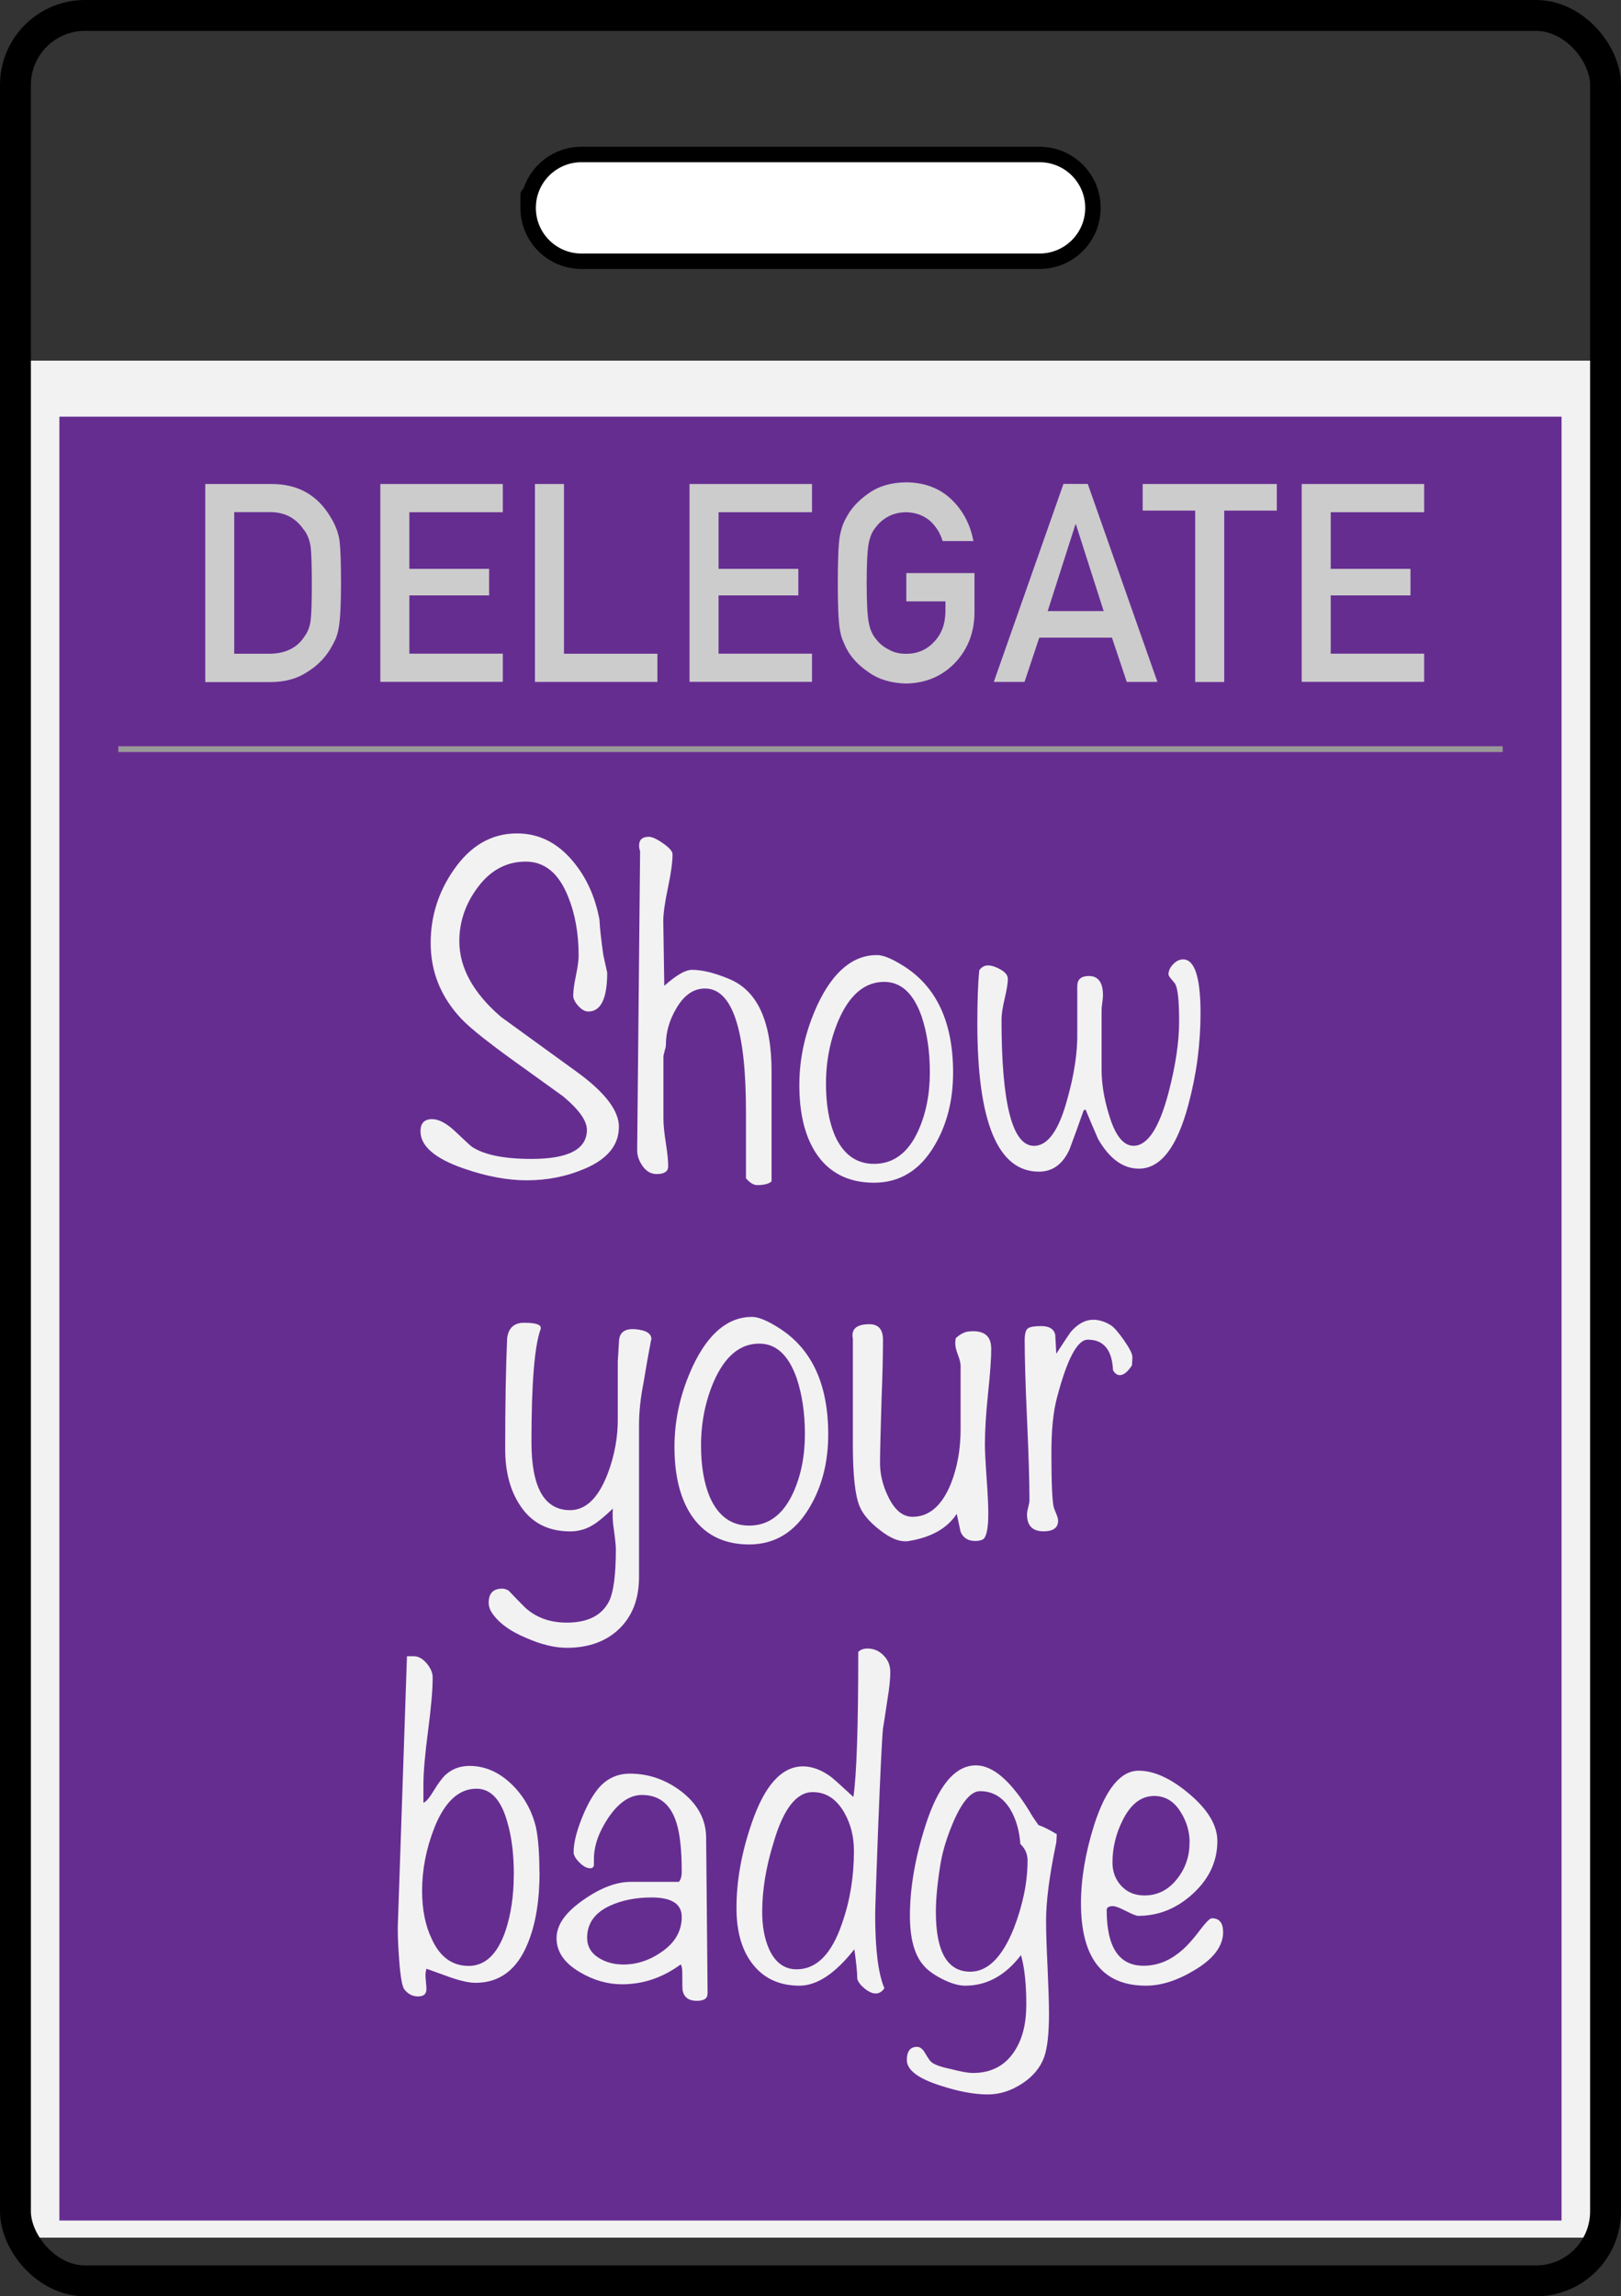 <?xml version="1.0" encoding="UTF-8"?><svg id="Layer_1" xmlns="http://www.w3.org/2000/svg" viewBox="0 0 209.91 297.27"><rect x="0" y="0" width="209.91" height="297.27" fill="#333333" stroke="none"/><defs><style>.cls-1{fill:#662d91;}.cls-2{fill:#ccc;}.cls-3{fill:#fff;}.cls-4{fill:#f2f2f2;}.cls-5{stroke-width:2px;}.cls-5,.cls-6,.cls-7,.cls-8{fill:none;stroke-miterlimit:10;}.cls-5,.cls-7,.cls-8{stroke:#000;}.cls-6{stroke:#999;stroke-width:.75px;}.cls-7{stroke-width:4px;}.cls-8{stroke-width:3px;}</style></defs><rect class="cls-4" x="3.5" y="46.69" width="202.9" height="242.99"/><rect class="cls-7" x="2" y="2" width="205.91" height="293.27" rx="9" ry="9"/><rect class="cls-8" x="2" y="2" width="205.91" height="293.27" rx="9" ry="9"/><path class="cls-3" d="M68.39,26.91c0,3.82,3.09,6.91,6.91,6.91h59.32c3.82,0,6.91-3.09,6.91-6.91s-3.09-6.91-6.91-6.91h-59.32c-3.82,0-6.91,3.09-6.91,6.91,0,0,0-3.82,0,0Z"/><path class="cls-5" d="M68.39,26.91c0,3.82,3.09,6.91,6.91,6.91h59.32c3.82,0,6.91-3.09,6.91-6.91s-3.09-6.91-6.91-6.91h-59.32c-3.82,0-6.91,3.09-6.91,6.91,0,0,0-3.82,0,0Z"/><rect class="cls-1" x="7.69" y="53.94" width="194.52" height="233.52"/><path class="cls-4" d="M80.14,145.89c0,2.35-1.47,4.15-4.4,5.4-2.35,1.01-4.86,1.51-7.54,1.51-2.47,0-5.17-.5-8.1-1.51-3.77-1.3-5.65-2.91-5.65-4.84,0-1.05.5-1.57,1.51-1.57.8,0,1.72.46,2.76,1.38,1.47,1.38,2.26,2.12,2.39,2.2,1.59,1.05,4.17,1.57,7.73,1.57,4.77,0,7.16-1.26,7.16-3.77,0-1.17-1.03-2.62-3.08-4.33-.34-.25-1.91-1.38-4.71-3.39-4.48-3.18-7.31-5.4-8.48-6.66-2.64-2.81-3.96-6.07-3.96-9.8,0-3.43.98-6.57,2.95-9.42,2.18-3.18,4.92-4.77,8.23-4.77,2.81,0,5.21,1.19,7.22,3.58,1.76,2.09,2.91,4.63,3.46,7.6.04,1.01.21,2.53.5,4.59l.5,2.26c0,3.35-.82,5.03-2.45,5.03-.42,0-.85-.24-1.29-.72-.44-.48-.66-.93-.66-1.35,0-.59.11-1.45.35-2.58.23-1.13.35-1.99.35-2.58,0-2.89-.46-5.44-1.37-7.66-1.21-3.02-3.03-4.52-5.48-4.52s-4.5,1.08-6.14,3.23c-1.64,2.16-2.46,4.51-2.46,7.07,0,3.44,1.8,6.7,5.39,9.8,3.3,2.39,6.62,4.8,9.96,7.22,3.55,2.6,5.32,4.94,5.32,7.04Z"/><path class="cls-4" d="M99.93,152.92c-.34.33-.96.5-1.88.5-.46,0-.94-.29-1.45-.88v-8.61c0-10.64-1.77-15.96-5.31-15.96-1.5,0-2.75.88-3.75,2.64-.88,1.51-1.31,3.06-1.31,4.65,0,.17-.05.43-.16.79-.11.36-.16.62-.16.79v8.04c0,.71.1,1.74.31,3.08.21,1.34.31,2.35.31,3.02s-.5,1.01-1.51,1.01c-.71,0-1.31-.34-1.79-1.01-.48-.67-.72-1.36-.72-2.08l.38-38.69c-.08-.25-.13-.5-.13-.75,0-.76.42-1.13,1.26-1.13.42,0,1.04.28,1.85.85.82.57,1.22,1.04,1.22,1.42,0,1.01-.2,2.46-.6,4.35-.4,1.89-.6,3.32-.6,4.29,0,.08.04,2.88.13,8.38,1.55-1.38,2.74-2.07,3.58-2.07,1.34,0,2.95.4,4.84,1.19,3.64,1.51,5.47,5.49,5.47,11.94v14.26Z"/><path class="cls-4" d="M123.42,138.85c0,3.6-.8,6.74-2.39,9.42-1.88,3.22-4.5,4.84-7.85,4.84s-5.93-1.32-7.6-3.96c-1.38-2.18-2.07-5.07-2.07-8.67s.8-7.06,2.39-10.49c2.01-4.23,4.56-6.35,7.66-6.35.8,0,1.93.46,3.39,1.38,4.31,2.68,6.47,7.29,6.47,13.82ZM120.41,138.79c0-2.68-.36-5.09-1.07-7.22-1.05-2.97-2.66-4.46-4.84-4.46-2.51,0-4.48,1.66-5.91,4.96-1.09,2.55-1.63,5.3-1.63,8.23,0,2.64.38,4.86,1.13,6.66,1.09,2.47,2.79,3.71,5.09,3.71,2.51,0,4.42-1.42,5.72-4.27,1.01-2.22,1.51-4.75,1.51-7.6Z"/><path class="cls-4" d="M155.46,131.19c0,3.98-.52,7.92-1.57,11.81-1.47,5.53-3.6,8.29-6.41,8.29-2.05,0-3.81-1.28-5.28-3.83-.55-1.26-1.09-2.53-1.63-3.83l-.25.13c-.59,1.68-1.19,3.35-1.82,5.03-.88,1.93-2.2,2.89-3.96,2.89-5.32,0-7.98-6.39-7.98-19.16,0-2.93.08-5.23.25-6.91.29-.42.67-.63,1.13-.63s1.01.18,1.63.53c.63.36.94.76.94,1.22,0,.54-.14,1.39-.41,2.54-.27,1.15-.41,2.06-.41,2.73,0,10.89,1.4,16.34,4.21,16.34,1.8,0,3.25-2.05,4.34-6.16.88-3.14,1.3-5.97,1.26-8.48v-6.03c0-.88.5-1.32,1.51-1.32,1.21,0,1.82.84,1.82,2.51,0,.21-.03.52-.09.94-.06.42-.09.73-.09.94v7.73c0,1.8.31,3.73.94,5.78.8,2.72,1.86,4.08,3.2,4.08,1.8,0,3.31-2.28,4.52-6.85.92-3.52,1.38-6.6,1.38-9.24s-.17-4.25-.5-4.84c0-.04-.15-.23-.44-.56-.29-.33-.44-.57-.44-.69,0-.46.2-.9.6-1.32.4-.42.83-.63,1.29-.63,1.51,0,2.26,2.32,2.26,6.97Z"/><path class="cls-4" d="M84.32,173.43c-.35,1.84-.68,3.69-.98,5.53-.39,1.97-.59,3.81-.59,5.53v19.66c0,2.81-.85,5.04-2.54,6.69-1.7,1.65-3.97,2.48-6.82,2.48-1.55,0-3.29-.42-5.21-1.26-2.22-.92-3.75-2.07-4.59-3.45-.21-.38-.31-.75-.31-1.13,0-1.21.59-1.82,1.76-1.82.25,0,.52.08.82.25.71.75,1.42,1.49,2.14,2.2,1.42,1.3,3.22,1.95,5.4,1.95,2.76,0,4.61-.96,5.53-2.89.54-1.21.82-3.41.82-6.6,0-.42-.08-1.26-.25-2.51-.17-1.05-.21-1.97-.13-2.76-1.17,1.09-2.01,1.78-2.51,2.07-.92.59-1.93.88-3.02.88-2.85,0-5.01-1.11-6.47-3.33-1.3-1.93-1.95-4.38-1.95-7.35,0-5.65.08-10.43.25-14.32.17-1.34.9-2.01,2.2-2.01,1.59,0,2.3.27,2.14.82-.8,2.18-1.19,7.06-1.19,14.64,0,5.86,1.67,8.8,5,8.8,2.04,0,3.66-1.57,4.87-4.71.92-2.43,1.35-4.88,1.31-7.35v-7.16c.04-.71.09-1.61.16-2.7.06-1.09.74-1.59,2.04-1.51,1.51.12,2.22.59,2.14,1.38Z"/><path class="cls-4" d="M107.25,185.68c0,3.6-.8,6.74-2.39,9.42-1.88,3.22-4.5,4.84-7.85,4.84s-5.93-1.32-7.6-3.96c-1.38-2.18-2.07-5.07-2.07-8.67s.8-7.06,2.39-10.49c2.01-4.23,4.56-6.34,7.66-6.34.8,0,1.93.46,3.39,1.38,4.31,2.68,6.47,7.29,6.47,13.82ZM104.23,185.62c0-2.68-.36-5.09-1.07-7.22-1.05-2.97-2.66-4.46-4.84-4.46-2.51,0-4.48,1.66-5.91,4.96-1.09,2.56-1.63,5.3-1.63,8.23,0,2.64.38,4.86,1.13,6.66,1.09,2.47,2.78,3.71,5.09,3.71,2.51,0,4.42-1.42,5.72-4.27,1.01-2.22,1.51-4.75,1.51-7.6Z"/><path class="cls-4" d="M128.36,174.56c0,1.3-.14,3.24-.41,5.81s-.41,4.81-.41,6.69c0,.75.07,2.19.22,4.3s.22,3.63.22,4.55c0,1.84-.21,2.95-.63,3.33-.25.17-.61.25-1.07.25-.92,0-1.55-.4-1.89-1.19-.17-.8-.34-1.57-.5-2.32-1.22,1.87-3.29,3.04-6.22,3.52-1.09.17-2.35-.32-3.77-1.45-1.3-1.01-2.16-2.02-2.58-3.03-.59-1.39-.88-4.06-.88-8.01v-13.69c-.25-1.26.46-1.89,2.14-1.89,1.17,0,1.76.67,1.76,2.01,0,2.01-.06,4.63-.19,7.85-.12,4.1-.19,6.72-.19,7.85-.04,1.51.29,3.02,1.01,4.52.84,1.8,1.91,2.7,3.2,2.7,2.14,0,3.79-1.42,4.96-4.27.84-2.14,1.26-4.48,1.26-7.04v-8.23c0-.33-.11-.81-.34-1.41-.23-.61-.35-1.1-.35-1.48,0-.21.02-.44.06-.69.59-.54,1.17-.84,1.76-.88,1.89-.17,2.83.57,2.83,2.2Z"/><path class="cls-4" d="M146.64,175.69c0,.17-.02.52-.06,1.07-.55.84-1.07,1.26-1.57,1.26-.34,0-.63-.21-.88-.63-.12-2.64-1.21-3.96-3.27-3.96-1.34,0-2.66,2.47-3.96,7.41-.5,1.8-.75,4.21-.75,7.22,0,3.85.1,6.22.31,7.1.04.13.15.39.31.79.17.4.25.7.25.91,0,.92-.63,1.38-1.89,1.38-1.42,0-2.14-.73-2.14-2.2,0-.21.05-.51.16-.91.1-.4.16-.7.16-.91,0-2.3-.1-5.76-.31-10.36-.21-4.61-.31-8.06-.31-10.37,0-.84.15-1.35.44-1.54.29-.19.86-.28,1.7-.28,1.05,0,1.65.38,1.82,1.13.04.84.08,1.66.13,2.45,1.09-1.67,1.72-2.62,1.88-2.83.92-1.05,1.89-1.57,2.89-1.57.75,0,1.51.23,2.26.69.42.25.99.9,1.73,1.95.73,1.05,1.1,1.78,1.1,2.2Z"/><path class="cls-4" d="M69.87,242.37c0,3.64-.5,6.7-1.51,9.17-1.38,3.43-3.64,5.15-6.79,5.15-.8,0-1.86-.23-3.2-.69-1.05-.38-2.09-.75-3.14-1.13-.08.25-.13.52-.13.82,0,.21.02.51.06.91.04.4.06.7.06.91,0,.63-.36.94-1.07.94s-1.3-.29-1.76-.88c-.29-.29-.52-1.53-.69-3.71-.13-1.72-.19-3.06-.19-4.02v-.38l1.19-35.05h.88c.59,0,1.14.3,1.66.91.52.61.79,1.22.79,1.85,0,1.55-.2,3.85-.6,6.91-.4,3.06-.6,5.36-.6,6.91v2.39c.33-.12.75-.61,1.26-1.44.63-1.05,1.17-1.78,1.63-2.2.84-.75,1.86-1.13,3.08-1.13,2.05,0,3.92.84,5.59,2.51,1.51,1.51,2.51,3.33,3.02,5.47.29,1.42.44,3.35.44,5.78ZM66.54,242.71c0-2.6-.27-4.85-.82-6.74-.8-2.94-2.14-4.41-4.02-4.41-2.3,0-4.13,1.7-5.47,5.1-1.05,2.69-1.57,5.4-1.57,8.13,0,2.44.42,4.51,1.26,6.24,1.05,2.31,2.64,3.47,4.77,3.47s3.73-1.51,4.77-4.54c.71-2.14,1.07-4.56,1.07-7.24Z"/><path class="cls-4" d="M91.61,258.14c0,.59-.46.88-1.38.88-1.01,0-1.61-.42-1.82-1.26-.04-.12-.06-.94-.06-2.45,0-.42-.06-.75-.19-1.01-2.35,1.72-4.88,2.58-7.6,2.58-1.88,0-3.71-.52-5.47-1.57-2.01-1.17-3.02-2.64-3.02-4.4s1.19-3.39,3.58-5.03c2.18-1.51,4.19-2.26,6.03-2.26h6.22c.25-.25.38-.69.38-1.32,0-2.81-.23-4.92-.69-6.35-.75-2.39-2.24-3.58-4.46-3.58-1.59,0-3.06,1.01-4.4,3.02-1.22,1.84-1.82,3.6-1.82,5.28v.69c0,.34-.17.5-.5.5-.42,0-.88-.25-1.38-.75-.5-.5-.75-.94-.75-1.32,0-1.17.36-2.65,1.07-4.43.71-1.78,1.49-3.13,2.32-4.05,1.05-1.13,2.35-1.7,3.9-1.7,2.39,0,4.59.75,6.6,2.26,2.14,1.63,3.22,3.6,3.27,5.91l.19,20.35ZM88.28,248.15c0-1.67-1.3-2.51-3.9-2.51-2.05,0-3.85.36-5.4,1.07-1.97.92-2.95,2.3-2.95,4.15,0,1.13.52,2.01,1.57,2.64.88.54,1.93.82,3.14.82,1.8,0,3.51-.59,5.12-1.76,1.61-1.17,2.42-2.64,2.42-4.4Z"/><path class="cls-4" d="M115.29,216.36c0,.96-.12,2.2-.38,3.71-.29,1.97-.48,3.21-.57,3.71-.13,1.3-.34,5.62-.63,12.96-.25,6.71-.38,10.42-.38,11.14,0,4.49.4,7.65,1.19,9.5-.29.46-.67.69-1.13.69-.42,0-.89-.21-1.41-.63-.52-.42-.85-.84-.97-1.26,0-.84-.13-2.11-.38-3.83-2.47,3.14-4.84,4.71-7.1,4.71-2.72,0-4.82-1.03-6.28-3.08-1.26-1.76-1.88-4.08-1.88-6.97,0-3.52.65-7.16,1.95-10.93,1.67-4.94,3.9-7.41,6.66-7.41,1.17,0,2.37.44,3.58,1.32.25.17,1.23,1.05,2.95,2.64.42-2.86.63-9.12.63-18.78.29-.29.69-.44,1.19-.44.8,0,1.49.29,2.07.88.59.59.88,1.28.88,2.07ZM110.58,239.6c0-1.84-.42-3.5-1.26-4.96-1.01-1.76-2.37-2.64-4.08-2.64-2.09,0-3.77,2.14-5.03,6.41-1.01,3.22-1.51,6.26-1.51,9.11,0,1.84.29,3.43.88,4.78.79,1.76,1.99,2.64,3.58,2.64,2.6,0,4.56-2.01,5.91-6.03,1.01-2.89,1.51-5.99,1.51-9.3Z"/><path class="cls-4" d="M136.84,237.47c0,.25-.02.61-.06,1.07-.88,4.19-1.32,7.56-1.32,10.12,0,1.3.06,3.29.19,5.97.12,2.68.19,4.69.19,6.03,0,2.6-.21,4.48-.63,5.65-.5,1.38-1.47,2.53-2.89,3.45-1.42.92-2.89,1.38-4.4,1.38-1.76,0-3.79-.38-6.09-1.13-2.93-.92-4.4-2.03-4.4-3.33,0-1.13.44-1.7,1.32-1.7.38,0,.71.25,1.01.75.42.71.69,1.11.82,1.19.33.33,1.19.65,2.58.94,1.26.33,2.2.5,2.83.5,2.34,0,4.12-.92,5.34-2.76,1.05-1.55,1.57-3.58,1.57-6.09,0-2.68-.23-4.82-.69-6.41-2.01,2.64-4.42,3.96-7.22,3.96-.84,0-1.82-.28-2.95-.85-1.13-.57-1.97-1.18-2.51-1.85-1.13-1.34-1.7-3.46-1.7-6.34,0-3.56.65-7.39,1.95-11.5,1.67-5.32,3.87-7.98,6.6-7.98,2.18,0,4.48,1.97,6.91,5.91.25.46.65,1.07,1.19,1.82.54.17,1.34.57,2.39,1.19ZM133.07,240.92c0-.88-.31-1.61-.94-2.2-.13-1.76-.57-3.27-1.32-4.52-.96-1.55-2.26-2.32-3.9-2.32-1.13,0-2.26,1.28-3.39,3.83-.84,1.93-1.4,3.73-1.7,5.4-.42,2.51-.63,4.65-.63,6.41,0,5.15,1.49,7.73,4.46,7.73,2.26,0,4.15-1.89,5.65-5.65,1.17-3.06,1.76-5.95,1.76-8.67Z"/><path class="cls-4" d="M158.39,250.09c0,1.84-1.24,3.5-3.71,4.96-2.22,1.34-4.31,2.01-6.28,2.01-5.61,0-8.42-3.56-8.42-10.68,0-3.14.57-6.51,1.7-10.11,1.51-4.69,3.43-7.04,5.78-7.04,2.01,0,4.21,1.02,6.6,3.05s3.58,4.05,3.58,6.06c0,2.6-1.05,4.86-3.14,6.79-2.09,1.93-4.46,2.89-7.1,2.89-.25,0-.79-.21-1.6-.63-.82-.42-1.37-.63-1.67-.63-.54,0-.82.17-.82.5,0,4.82,1.59,7.22,4.77,7.22,1.63,0,3.14-.54,4.52-1.63.84-.63,1.76-1.61,2.76-2.95.8-1.05,1.32-1.57,1.57-1.57.96,0,1.45.59,1.45,1.76ZM154.05,238.53c0-1.46-.42-2.84-1.26-4.11-.84-1.28-1.95-1.92-3.33-1.92-1.68,0-3.04,1.05-4.08,3.14-.88,1.76-1.32,3.58-1.32,5.47,0,1.21.39,2.23,1.16,3.05.77.82,1.77,1.22,2.98,1.22,1.72,0,3.14-.73,4.27-2.2,1.05-1.34,1.57-2.89,1.57-4.65Z"/><path class="cls-2" d="M26.58,62.66h8.69c3.36.02,5.88,1.46,7.56,4.32.6.96.98,1.97,1.14,3.02.12,1.05.19,2.88.19,5.47,0,2.75-.1,4.68-.29,5.77-.09.55-.23,1.04-.41,1.48-.19.42-.43.86-.7,1.32-.73,1.21-1.74,2.2-3.03,2.99-1.28.84-2.86,1.27-4.72,1.27h-8.43v-25.63ZM30.33,84.63h4.5c2.11,0,3.65-.75,4.6-2.24.42-.55.69-1.25.8-2.1.1-.83.15-2.4.15-4.69s-.05-3.83-.15-4.79c-.14-.96-.46-1.74-.97-2.34-1.05-1.49-2.52-2.21-4.43-2.17h-4.5v18.32Z"/><path class="cls-2" d="M49.25,62.66h15.86v3.65h-12.1v7.33h10.33v3.44h-10.33v7.54h12.1v3.65h-15.86v-25.63Z"/><path class="cls-2" d="M69.27,62.66h3.76v21.97h12.1v3.65h-15.86v-25.63Z"/><path class="cls-2" d="M89.29,62.66h15.86v3.65h-12.1v7.33h10.33v3.44h-10.33v7.54h12.1v3.65h-15.86v-25.63Z"/><path class="cls-2" d="M117.37,74.19h8.82v5.21c-.04,2.56-.9,4.71-2.55,6.44-1.67,1.72-3.77,2.6-6.3,2.65-1.95-.05-3.58-.54-4.88-1.48-1.33-.9-2.29-1.95-2.89-3.13-.18-.39-.35-.76-.49-1.11-.14-.36-.25-.82-.34-1.37-.17-1.03-.25-3.01-.25-5.94s.08-4.97.25-5.98c.18-1.01.46-1.82.83-2.44.6-1.18,1.57-2.24,2.89-3.16,1.3-.94,2.93-1.42,4.88-1.44,2.39.02,4.34.76,5.85,2.2,1.51,1.45,2.46,3.25,2.86,5.4h-3.99c-.31-1.04-.86-1.92-1.67-2.65-.84-.69-1.86-1.05-3.07-1.08-.89.02-1.65.21-2.28.55-.65.35-1.17.79-1.57,1.32-.49.55-.81,1.26-.97,2.13-.18.92-.27,2.64-.27,5.16s.09,4.23.27,5.13c.16.89.48,1.61.97,2.17.4.53.92.96,1.57,1.29.64.39,1.4.58,2.29.58,1.47,0,2.68-.52,3.63-1.55.96-.99,1.44-2.29,1.47-3.9v-1.34h-5.07v-3.65Z"/><path class="cls-2" d="M143.99,82.55h-9.41l-1.91,5.73h-3.98l9.02-25.63h3.15l9.02,25.63h-3.97l-1.92-5.73ZM142.92,79.11l-3.59-11.21h-.07l-3.59,11.21h7.25Z"/><path class="cls-2" d="M154.77,66.1h-6.8v-3.44h17.37v3.44h-6.81v22.19h-3.76v-22.19Z"/><path class="cls-2" d="M168.56,62.66h15.86v3.65h-12.1v7.33h10.33v3.44h-10.33v7.54h12.1v3.65h-15.86v-25.63Z"/><line class="cls-6" x1="15.32" y1="96.98" x2="194.59" y2="96.98"/></svg>